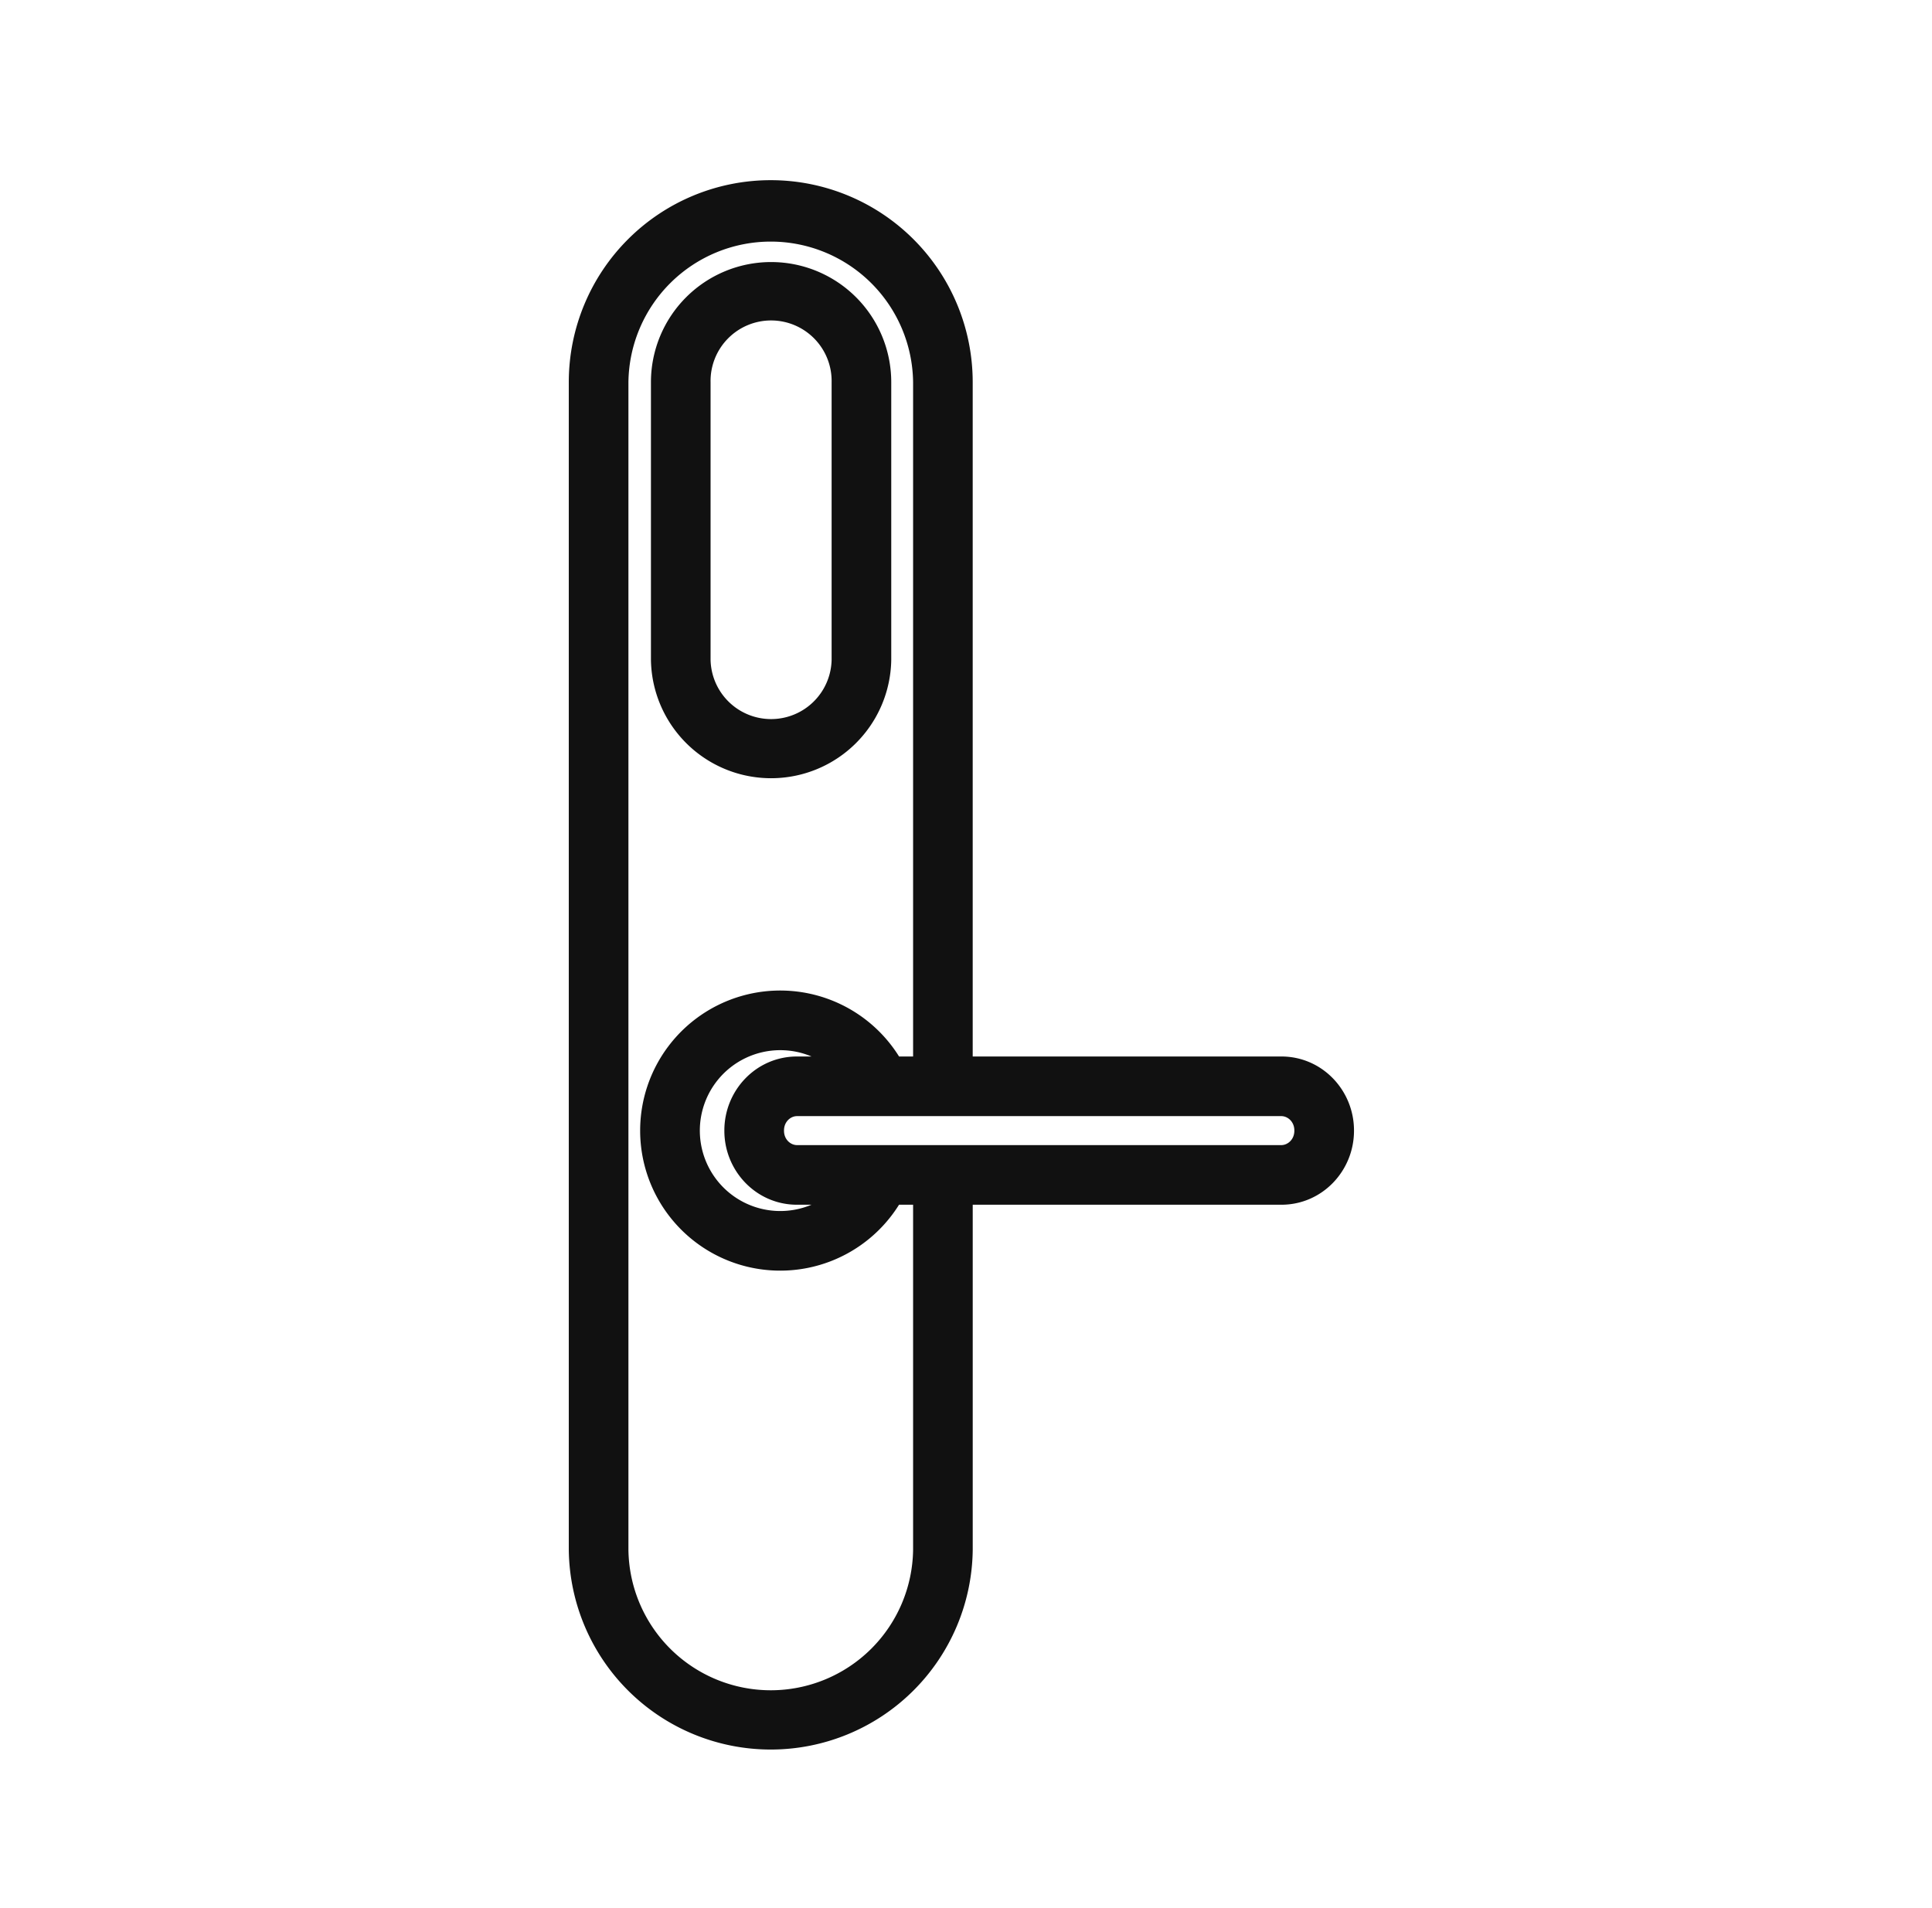 <svg xmlns="http://www.w3.org/2000/svg" width="81" height="80" fill="none"><path fill="#111" fill-rule="evenodd" d="M32.314 7.554a8.468 8.468 0 0 0-8.467 8.467v48.955a8.468 8.468 0 0 0 16.935 0V50.51h12.94c1.716 0 3.045-1.423 3.045-3.1v-.015c0-1.677-1.329-3.1-3.046-3.1h-12.94V16.021a8.468 8.468 0 0 0-8.467-8.467Zm5.379 42.956h.589v14.466a5.968 5.968 0 0 1-11.935 0V16.02a5.968 5.968 0 0 1 11.935 0v28.274h-.589a5.872 5.872 0 1 0 0 6.215Zm-4.983-6.48c.465 0 .91.094 1.313.265h-.608c-1.717 0-3.046 1.423-3.046 3.1v.015c0 1.677 1.33 3.1 3.046 3.1h.606a3.372 3.372 0 1 1-1.312-6.48Zm.705 2.765c-.267 0-.545.233-.545.6v.015c0 .367.278.6.545.6H53.72c.267 0 .546-.233.546-.6v-.015c0-.367-.28-.6-.546-.6H33.415Zm-1.086-35.808a5.038 5.038 0 0 1 5.037 5.037v11.637a5.038 5.038 0 0 1-10.075 0V16.024a5.038 5.038 0 0 1 5.038-5.037Zm2.537 5.037a2.538 2.538 0 1 0-5.075 0v11.637a2.538 2.538 0 0 0 5.075 0V16.024Z" clip-rule="evenodd"/></svg>